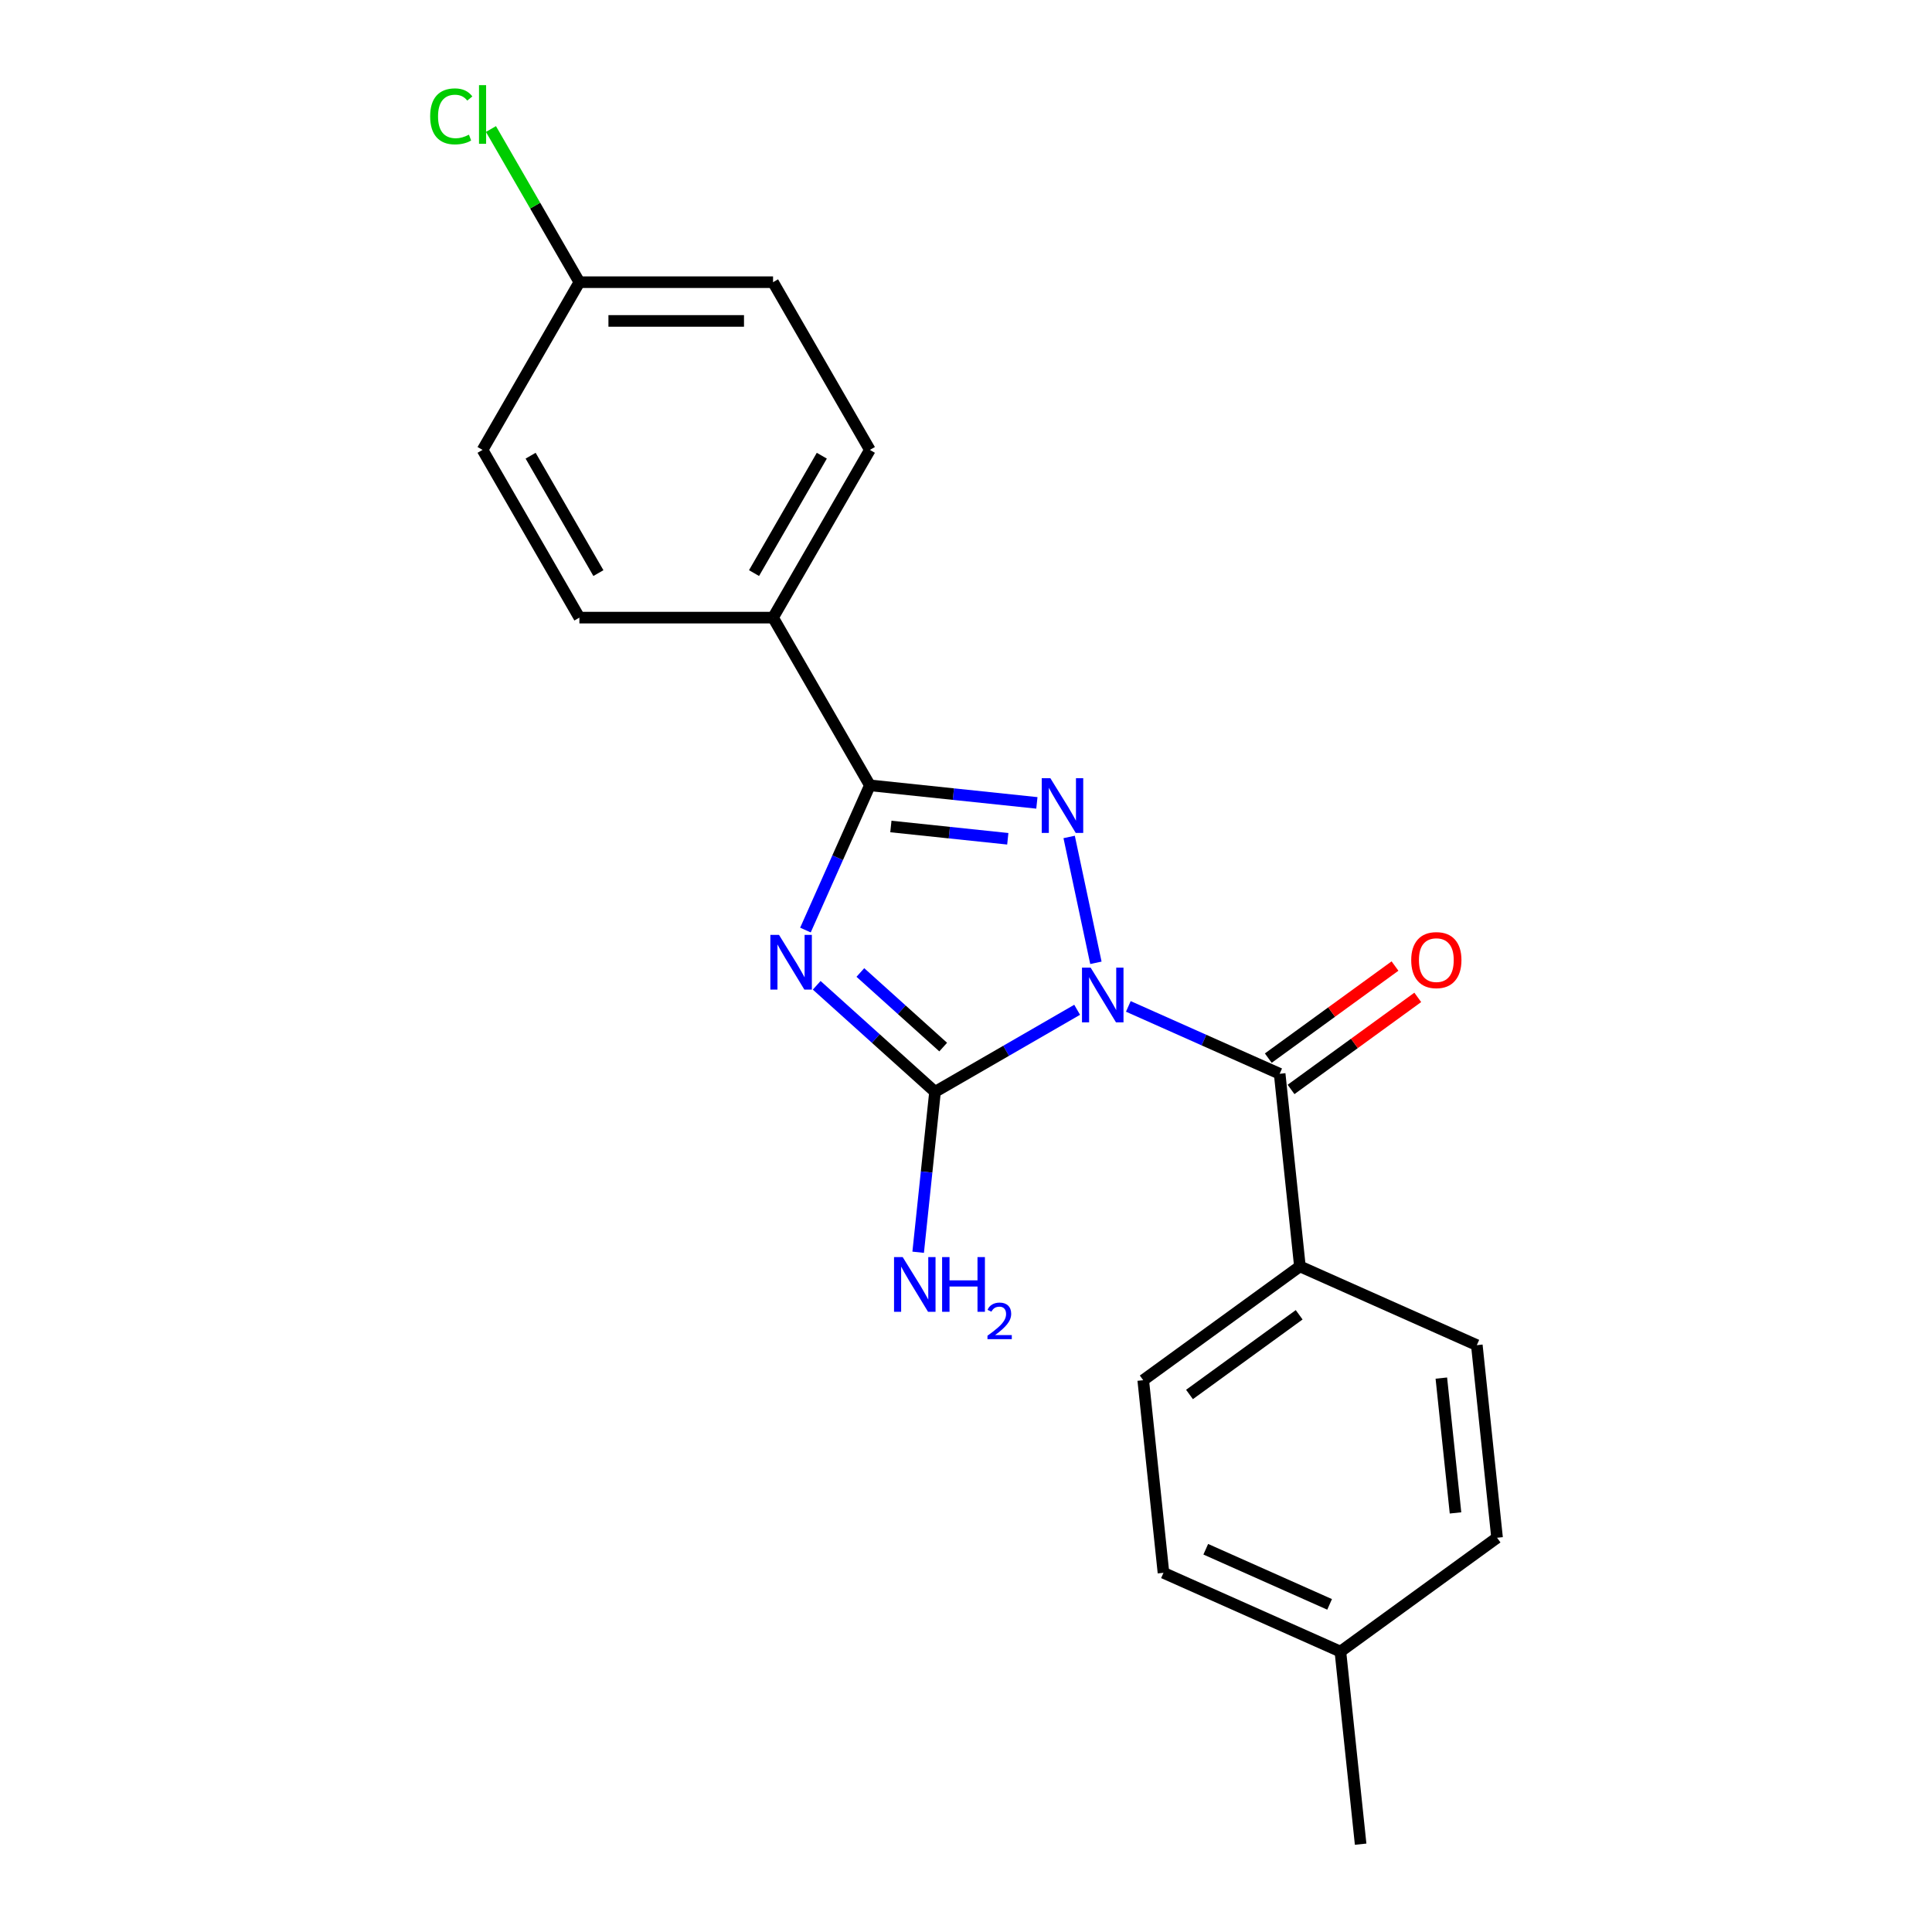 <?xml version='1.0' encoding='iso-8859-1'?>
<svg version='1.1' baseProfile='full'
              xmlns='http://www.w3.org/2000/svg'
                      xmlns:rdkit='http://www.rdkit.org/xml'
                      xmlns:xlink='http://www.w3.org/1999/xlink'
                  xml:space='preserve'
width='1000px' height='1000px' viewBox='0 0 1000 1000'>
<!-- END OF HEADER -->
<rect style='opacity:1.0;fill:#FFFFFF;stroke:none' width='1000' height='1000' x='0' y='0'> </rect>
<path class='bond-1' d='M 567.236,498.349 L 553.389,433.207' style='fill:none;fill-rule:evenodd;stroke:#0000FF;stroke-width:6px;stroke-linecap:butt;stroke-linejoin:miter;stroke-opacity:1' />
<path class='bond-2' d='M 557.532,522.663 L 520.75,543.899' style='fill:none;fill-rule:evenodd;stroke:#0000FF;stroke-width:6px;stroke-linecap:butt;stroke-linejoin:miter;stroke-opacity:1' />
<path class='bond-2' d='M 520.75,543.899 L 483.969,565.135' style='fill:none;fill-rule:evenodd;stroke:#000000;stroke-width:6px;stroke-linecap:butt;stroke-linejoin:miter;stroke-opacity:1' />
<path class='bond-4' d='M 584.024,520.913 L 623.187,538.35' style='fill:none;fill-rule:evenodd;stroke:#0000FF;stroke-width:6px;stroke-linecap:butt;stroke-linejoin:miter;stroke-opacity:1' />
<path class='bond-4' d='M 623.187,538.35 L 662.351,555.786' style='fill:none;fill-rule:evenodd;stroke:#000000;stroke-width:6px;stroke-linecap:butt;stroke-linejoin:miter;stroke-opacity:1' />
<path class='bond-0' d='M 422.723,509.989 L 453.346,537.562' style='fill:none;fill-rule:evenodd;stroke:#0000FF;stroke-width:6px;stroke-linecap:butt;stroke-linejoin:miter;stroke-opacity:1' />
<path class='bond-0' d='M 453.346,537.562 L 483.969,565.135' style='fill:none;fill-rule:evenodd;stroke:#000000;stroke-width:6px;stroke-linecap:butt;stroke-linejoin:miter;stroke-opacity:1' />
<path class='bond-0' d='M 445.324,503.362 L 466.76,522.663' style='fill:none;fill-rule:evenodd;stroke:#0000FF;stroke-width:6px;stroke-linecap:butt;stroke-linejoin:miter;stroke-opacity:1' />
<path class='bond-0' d='M 466.76,522.663 L 488.196,541.965' style='fill:none;fill-rule:evenodd;stroke:#000000;stroke-width:6px;stroke-linecap:butt;stroke-linejoin:miter;stroke-opacity:1' />
<path class='bond-21' d='M 416.897,481.396 L 433.572,443.943' style='fill:none;fill-rule:evenodd;stroke:#0000FF;stroke-width:6px;stroke-linecap:butt;stroke-linejoin:miter;stroke-opacity:1' />
<path class='bond-21' d='M 433.572,443.943 L 450.247,406.489' style='fill:none;fill-rule:evenodd;stroke:#000000;stroke-width:6px;stroke-linecap:butt;stroke-linejoin:miter;stroke-opacity:1' />
<path class='bond-3' d='M 536.691,415.575 L 493.469,411.032' style='fill:none;fill-rule:evenodd;stroke:#0000FF;stroke-width:6px;stroke-linecap:butt;stroke-linejoin:miter;stroke-opacity:1' />
<path class='bond-3' d='M 493.469,411.032 L 450.247,406.489' style='fill:none;fill-rule:evenodd;stroke:#000000;stroke-width:6px;stroke-linecap:butt;stroke-linejoin:miter;stroke-opacity:1' />
<path class='bond-3' d='M 521.629,434.15 L 491.374,430.97' style='fill:none;fill-rule:evenodd;stroke:#0000FF;stroke-width:6px;stroke-linecap:butt;stroke-linejoin:miter;stroke-opacity:1' />
<path class='bond-3' d='M 491.374,430.97 L 461.118,427.79' style='fill:none;fill-rule:evenodd;stroke:#000000;stroke-width:6px;stroke-linecap:butt;stroke-linejoin:miter;stroke-opacity:1' />
<path class='bond-8' d='M 483.969,565.135 L 479.606,606.647' style='fill:none;fill-rule:evenodd;stroke:#000000;stroke-width:6px;stroke-linecap:butt;stroke-linejoin:miter;stroke-opacity:1' />
<path class='bond-8' d='M 479.606,606.647 L 475.242,648.159' style='fill:none;fill-rule:evenodd;stroke:#0000FF;stroke-width:6px;stroke-linecap:butt;stroke-linejoin:miter;stroke-opacity:1' />
<path class='bond-5' d='M 450.247,406.489 L 400.128,319.68' style='fill:none;fill-rule:evenodd;stroke:#000000;stroke-width:6px;stroke-linecap:butt;stroke-linejoin:miter;stroke-opacity:1' />
<path class='bond-6' d='M 662.351,555.786 L 672.829,655.476' style='fill:none;fill-rule:evenodd;stroke:#000000;stroke-width:6px;stroke-linecap:butt;stroke-linejoin:miter;stroke-opacity:1' />
<path class='bond-7' d='M 668.243,563.896 L 701.037,540.069' style='fill:none;fill-rule:evenodd;stroke:#000000;stroke-width:6px;stroke-linecap:butt;stroke-linejoin:miter;stroke-opacity:1' />
<path class='bond-7' d='M 701.037,540.069 L 733.832,516.243' style='fill:none;fill-rule:evenodd;stroke:#FF0000;stroke-width:6px;stroke-linecap:butt;stroke-linejoin:miter;stroke-opacity:1' />
<path class='bond-7' d='M 656.459,547.677 L 689.253,523.85' style='fill:none;fill-rule:evenodd;stroke:#000000;stroke-width:6px;stroke-linecap:butt;stroke-linejoin:miter;stroke-opacity:1' />
<path class='bond-7' d='M 689.253,523.85 L 722.048,500.024' style='fill:none;fill-rule:evenodd;stroke:#FF0000;stroke-width:6px;stroke-linecap:butt;stroke-linejoin:miter;stroke-opacity:1' />
<path class='bond-9' d='M 400.128,319.68 L 450.247,232.87' style='fill:none;fill-rule:evenodd;stroke:#000000;stroke-width:6px;stroke-linecap:butt;stroke-linejoin:miter;stroke-opacity:1' />
<path class='bond-9' d='M 390.284,296.634 L 425.368,235.868' style='fill:none;fill-rule:evenodd;stroke:#000000;stroke-width:6px;stroke-linecap:butt;stroke-linejoin:miter;stroke-opacity:1' />
<path class='bond-10' d='M 400.128,319.68 L 299.889,319.68' style='fill:none;fill-rule:evenodd;stroke:#000000;stroke-width:6px;stroke-linecap:butt;stroke-linejoin:miter;stroke-opacity:1' />
<path class='bond-11' d='M 672.829,655.476 L 591.734,714.395' style='fill:none;fill-rule:evenodd;stroke:#000000;stroke-width:6px;stroke-linecap:butt;stroke-linejoin:miter;stroke-opacity:1' />
<path class='bond-11' d='M 672.448,680.533 L 615.682,721.776' style='fill:none;fill-rule:evenodd;stroke:#000000;stroke-width:6px;stroke-linecap:butt;stroke-linejoin:miter;stroke-opacity:1' />
<path class='bond-12' d='M 672.829,655.476 L 764.402,696.247' style='fill:none;fill-rule:evenodd;stroke:#000000;stroke-width:6px;stroke-linecap:butt;stroke-linejoin:miter;stroke-opacity:1' />
<path class='bond-14' d='M 450.247,232.87 L 400.128,146.061' style='fill:none;fill-rule:evenodd;stroke:#000000;stroke-width:6px;stroke-linecap:butt;stroke-linejoin:miter;stroke-opacity:1' />
<path class='bond-15' d='M 299.889,319.68 L 249.77,232.87' style='fill:none;fill-rule:evenodd;stroke:#000000;stroke-width:6px;stroke-linecap:butt;stroke-linejoin:miter;stroke-opacity:1' />
<path class='bond-15' d='M 309.733,296.634 L 274.649,235.868' style='fill:none;fill-rule:evenodd;stroke:#000000;stroke-width:6px;stroke-linecap:butt;stroke-linejoin:miter;stroke-opacity:1' />
<path class='bond-17' d='M 591.734,714.395 L 602.212,814.085' style='fill:none;fill-rule:evenodd;stroke:#000000;stroke-width:6px;stroke-linecap:butt;stroke-linejoin:miter;stroke-opacity:1' />
<path class='bond-16' d='M 764.402,696.247 L 774.879,795.937' style='fill:none;fill-rule:evenodd;stroke:#000000;stroke-width:6px;stroke-linecap:butt;stroke-linejoin:miter;stroke-opacity:1' />
<path class='bond-16' d='M 746.035,713.296 L 753.37,783.079' style='fill:none;fill-rule:evenodd;stroke:#000000;stroke-width:6px;stroke-linecap:butt;stroke-linejoin:miter;stroke-opacity:1' />
<path class='bond-13' d='M 299.889,146.061 L 249.77,232.87' style='fill:none;fill-rule:evenodd;stroke:#000000;stroke-width:6px;stroke-linecap:butt;stroke-linejoin:miter;stroke-opacity:1' />
<path class='bond-19' d='M 299.889,146.061 L 277.002,106.42' style='fill:none;fill-rule:evenodd;stroke:#000000;stroke-width:6px;stroke-linecap:butt;stroke-linejoin:miter;stroke-opacity:1' />
<path class='bond-19' d='M 277.002,106.42 L 254.116,66.779' style='fill:none;fill-rule:evenodd;stroke:#00CC00;stroke-width:6px;stroke-linecap:butt;stroke-linejoin:miter;stroke-opacity:1' />
<path class='bond-23' d='M 299.889,146.061 L 400.128,146.061' style='fill:none;fill-rule:evenodd;stroke:#000000;stroke-width:6px;stroke-linecap:butt;stroke-linejoin:miter;stroke-opacity:1' />
<path class='bond-23' d='M 314.925,166.109 L 385.092,166.109' style='fill:none;fill-rule:evenodd;stroke:#000000;stroke-width:6px;stroke-linecap:butt;stroke-linejoin:miter;stroke-opacity:1' />
<path class='bond-18' d='M 774.879,795.937 L 693.784,854.856' style='fill:none;fill-rule:evenodd;stroke:#000000;stroke-width:6px;stroke-linecap:butt;stroke-linejoin:miter;stroke-opacity:1' />
<path class='bond-22' d='M 602.212,814.085 L 693.784,854.856' style='fill:none;fill-rule:evenodd;stroke:#000000;stroke-width:6px;stroke-linecap:butt;stroke-linejoin:miter;stroke-opacity:1' />
<path class='bond-22' d='M 624.102,801.886 L 688.203,830.425' style='fill:none;fill-rule:evenodd;stroke:#000000;stroke-width:6px;stroke-linecap:butt;stroke-linejoin:miter;stroke-opacity:1' />
<path class='bond-20' d='M 693.784,854.856 L 704.262,954.545' style='fill:none;fill-rule:evenodd;stroke:#000000;stroke-width:6px;stroke-linecap:butt;stroke-linejoin:miter;stroke-opacity:1' />
<path  class='atom-0' d='M 564.518 500.855
L 573.798 515.855
Q 574.718 517.335, 576.198 520.015
Q 577.678 522.695, 577.758 522.855
L 577.758 500.855
L 581.518 500.855
L 581.518 529.175
L 577.638 529.175
L 567.678 512.775
Q 566.518 510.855, 565.278 508.655
Q 564.078 506.455, 563.718 505.775
L 563.718 529.175
L 560.038 529.175
L 560.038 500.855
L 564.518 500.855
' fill='#0000FF'/>
<path  class='atom-1' d='M 403.217 483.902
L 412.497 498.902
Q 413.417 500.382, 414.897 503.062
Q 416.377 505.742, 416.457 505.902
L 416.457 483.902
L 420.217 483.902
L 420.217 512.222
L 416.337 512.222
L 406.377 495.822
Q 405.217 493.902, 403.977 491.702
Q 402.777 489.502, 402.417 488.822
L 402.417 512.222
L 398.737 512.222
L 398.737 483.902
L 403.217 483.902
' fill='#0000FF'/>
<path  class='atom-2' d='M 543.677 402.807
L 552.957 417.807
Q 553.877 419.287, 555.357 421.967
Q 556.837 424.647, 556.917 424.807
L 556.917 402.807
L 560.677 402.807
L 560.677 431.127
L 556.797 431.127
L 546.837 414.727
Q 545.677 412.807, 544.437 410.607
Q 543.237 408.407, 542.877 407.727
L 542.877 431.127
L 539.197 431.127
L 539.197 402.807
L 543.677 402.807
' fill='#0000FF'/>
<path  class='atom-8' d='M 730.446 496.947
Q 730.446 490.147, 733.806 486.347
Q 737.166 482.547, 743.446 482.547
Q 749.726 482.547, 753.086 486.347
Q 756.446 490.147, 756.446 496.947
Q 756.446 503.827, 753.046 507.747
Q 749.646 511.627, 743.446 511.627
Q 737.206 511.627, 733.806 507.747
Q 730.446 503.867, 730.446 496.947
M 743.446 508.427
Q 747.766 508.427, 750.086 505.547
Q 752.446 502.627, 752.446 496.947
Q 752.446 491.387, 750.086 488.587
Q 747.766 485.747, 743.446 485.747
Q 739.126 485.747, 736.766 488.547
Q 734.446 491.347, 734.446 496.947
Q 734.446 502.667, 736.766 505.547
Q 739.126 508.427, 743.446 508.427
' fill='#FF0000'/>
<path  class='atom-9' d='M 467.231 650.665
L 476.511 665.665
Q 477.431 667.145, 478.911 669.825
Q 480.391 672.505, 480.471 672.665
L 480.471 650.665
L 484.231 650.665
L 484.231 678.985
L 480.351 678.985
L 470.391 662.585
Q 469.231 660.665, 467.991 658.465
Q 466.791 656.265, 466.431 655.585
L 466.431 678.985
L 462.751 678.985
L 462.751 650.665
L 467.231 650.665
' fill='#0000FF'/>
<path  class='atom-9' d='M 487.631 650.665
L 491.471 650.665
L 491.471 662.705
L 505.951 662.705
L 505.951 650.665
L 509.791 650.665
L 509.791 678.985
L 505.951 678.985
L 505.951 665.905
L 491.471 665.905
L 491.471 678.985
L 487.631 678.985
L 487.631 650.665
' fill='#0000FF'/>
<path  class='atom-9' d='M 511.164 677.991
Q 511.85 676.222, 513.487 675.245
Q 515.124 674.242, 517.394 674.242
Q 520.219 674.242, 521.803 675.773
Q 523.387 677.305, 523.387 680.024
Q 523.387 682.796, 521.328 685.383
Q 519.295 687.97, 515.071 691.033
L 523.704 691.033
L 523.704 693.145
L 511.111 693.145
L 511.111 691.376
Q 514.596 688.894, 516.655 687.046
Q 518.74 685.198, 519.744 683.535
Q 520.747 681.872, 520.747 680.156
Q 520.747 678.361, 519.849 677.357
Q 518.952 676.354, 517.394 676.354
Q 515.889 676.354, 514.886 676.961
Q 513.883 677.569, 513.17 678.915
L 511.164 677.991
' fill='#0000FF'/>
<path  class='atom-20' d='M 222.65 60.231
Q 222.65 53.191, 225.93 49.511
Q 229.25 45.791, 235.53 45.791
Q 241.37 45.791, 244.49 49.911
L 241.85 52.071
Q 239.57 49.071, 235.53 49.071
Q 231.25 49.071, 228.97 51.951
Q 226.73 54.791, 226.73 60.231
Q 226.73 65.831, 229.05 68.711
Q 231.41 71.591, 235.97 71.591
Q 239.09 71.591, 242.73 69.711
L 243.85 72.711
Q 242.37 73.671, 240.13 74.231
Q 237.89 74.791, 235.41 74.791
Q 229.25 74.791, 225.93 71.031
Q 222.65 67.271, 222.65 60.231
' fill='#00CC00'/>
<path  class='atom-20' d='M 247.93 44.071
L 251.61 44.071
L 251.61 74.431
L 247.93 74.431
L 247.93 44.071
' fill='#00CC00'/>
</svg>
